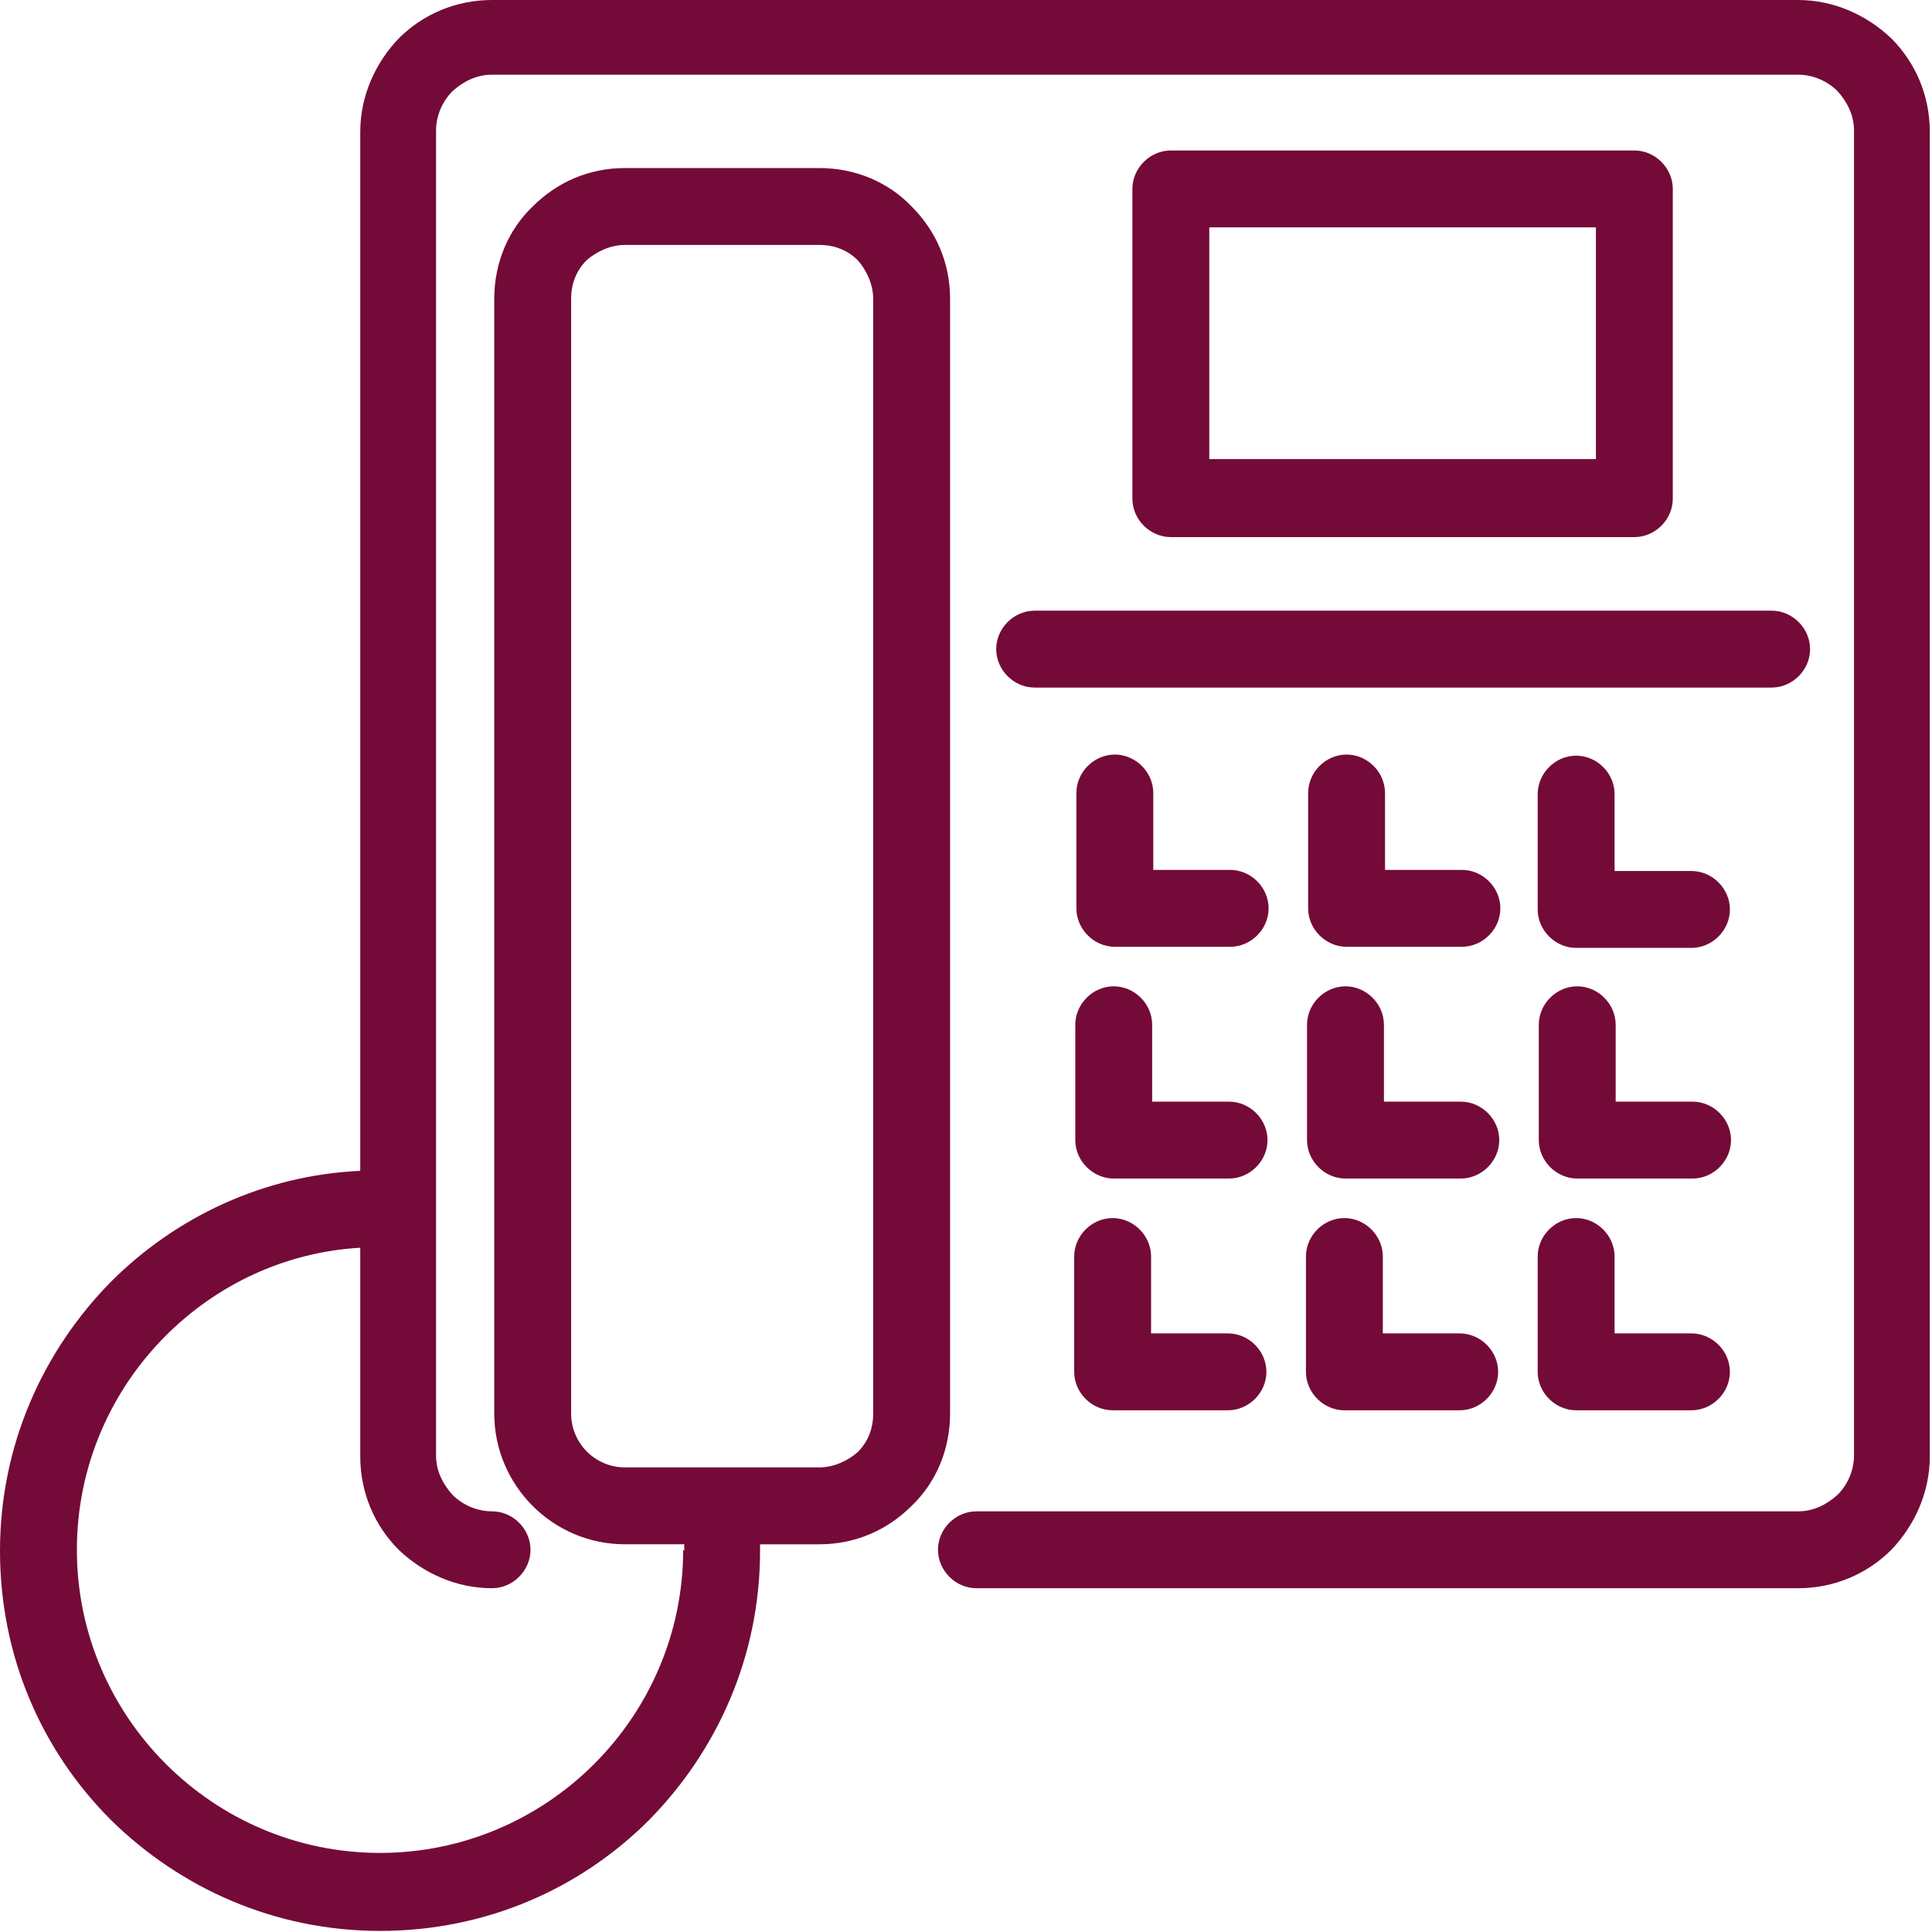<?xml version="1.0" encoding="UTF-8"?>
<!DOCTYPE svg PUBLIC "-//W3C//DTD SVG 1.1//EN" "http://www.w3.org/Graphics/SVG/1.1/DTD/svg11.dtd">
<!-- Creator: CorelDRAW 2020 (64-Bit) -->
<svg xmlns="http://www.w3.org/2000/svg" xml:space="preserve" width="10.583mm" height="10.583mm" version="1.1" style="shape-rendering:geometricPrecision; text-rendering:geometricPrecision; image-rendering:optimizeQuality; fill-rule:evenodd; clip-rule:evenodd"
viewBox="0 0 17.59 17.59"
 xmlns:xlink="http://www.w3.org/1999/xlink"
 xmlns:xodm="http://www.corel.com/coreldraw/odm/2003">
 <defs>
  <style type="text/css">
   <![CDATA[
    .fil0 {fill:#740A38;fill-rule:nonzero}
   ]]>
  </style>
 </defs>
 <g id="Слой_x0020_1">
  <path class="fil0" d="M14 7.23c0,-0.19 0.16,-0.35 0.35,-0.35 0.19,0 0.35,0.16 0.35,0.35l0 0.7 0.7 0c0.19,0 0.35,0.16 0.35,0.35 0,0.19 -0.16,0.35 -0.35,0.35l-1.05 0c-0.19,0 -0.35,-0.16 -0.35,-0.35l0 -1.05zm-7.77 6.89c0,-0.02 0,-0.04 0,-0.06l-0.54 0c-0.66,0 -1.19,-0.54 -1.19,-1.19l0 -10.15c0,-0.33 0.13,-0.63 0.35,-0.84 0.22,-0.22 0.51,-0.35 0.84,-0.35l1.77 0c0.33,0 0.63,0.13 0.84,0.35l0 0c0.22,0.22 0.35,0.51 0.35,0.84l0 10.15c0,0.33 -0.13,0.63 -0.35,0.84l-0 0c-0.22,0.22 -0.51,0.35 -0.84,0.35l-0.54 0c0,0.02 0,0.04 0,0.06 0,0.96 -0.39,1.82 -1.01,2.45 -0.63,0.63 -1.49,1.01 -2.45,1.01 -0.96,0 -1.82,-0.39 -2.45,-1.01 -0.63,-0.63 -1.01,-1.49 -1.01,-2.45 0,-0.96 0.39,-1.82 1.01,-2.45 0.59,-0.59 1.39,-0.97 2.27,-1.01l0 -9.46c0,-0.33 0.14,-0.63 0.35,-0.85l0 0c0.22,-0.22 0.52,-0.35 0.85,-0.35l11.89 0c0.33,0 0.63,0.14 0.85,0.35 0.22,0.22 0.35,0.52 0.35,0.85l0 12.06c0,0.33 -0.14,0.63 -0.35,0.85 -0.22,0.22 -0.52,0.35 -0.85,0.35l-7.48 0c-0.19,0 -0.35,-0.16 -0.35,-0.35 0,-0.19 0.16,-0.35 0.35,-0.35l7.48 0c0.14,0 0.26,-0.06 0.36,-0.15 0.09,-0.09 0.15,-0.22 0.15,-0.36l0 -12.06c0,-0.14 -0.06,-0.26 -0.15,-0.36l-0 0c-0.09,-0.09 -0.22,-0.15 -0.36,-0.15l-11.89 0c-0.14,0 -0.26,0.06 -0.36,0.15 -0.09,0.09 -0.15,0.22 -0.15,0.36l0 12.06c0,0.14 0.06,0.26 0.15,0.36l0 0c0.09,0.09 0.22,0.15 0.36,0.15 0.19,0 0.35,0.16 0.35,0.35 0,0.19 -0.16,0.35 -0.35,0.35 -0.33,0 -0.63,-0.14 -0.85,-0.35l-0 -0c-0.22,-0.22 -0.35,-0.52 -0.35,-0.85l0 -1.9c-0.69,0.04 -1.31,0.34 -1.77,0.8 -0.5,0.5 -0.81,1.19 -0.81,1.95 0,0.76 0.31,1.45 0.81,1.95 0.5,0.5 1.19,0.81 1.95,0.81 0.76,0 1.45,-0.31 1.95,-0.81 0.5,-0.5 0.81,-1.19 0.81,-1.95zm3.19 -7.86c-0.19,0 -0.35,-0.16 -0.35,-0.35 0,-0.19 0.16,-0.35 0.35,-0.35l6.71 0c0.19,0 0.35,0.16 0.35,0.35 0,0.19 -0.16,0.35 -0.35,0.35l-6.71 0zm1.24 -4.89l4.22 0c0.19,0 0.35,0.16 0.35,0.35l0 2.82c0,0.19 -0.16,0.35 -0.35,0.35l-4.22 0c-0.19,0 -0.35,-0.16 -0.35,-0.35l0 -2.82c0,-0.19 0.16,-0.35 0.35,-0.35zm3.87 0.7l-3.52 0 0 2.11 3.52 0 0 -2.11zm-7.07 0.16l-1.77 0c-0.13,0 -0.26,0.06 -0.35,0.14 -0.09,0.09 -0.14,0.21 -0.14,0.35l0 10.15c0,0.27 0.22,0.49 0.49,0.49l1.77 0c0.13,0 0.26,-0.06 0.35,-0.14 0.09,-0.09 0.14,-0.21 0.14,-0.35l0 -10.15c0,-0.13 -0.06,-0.26 -0.14,-0.35 -0.09,-0.09 -0.21,-0.14 -0.35,-0.14zm2.32 9.21c0,-0.19 0.16,-0.35 0.35,-0.35 0.19,0 0.35,0.16 0.35,0.35l0 0.7 0.7 0c0.19,0 0.35,0.16 0.35,0.35 0,0.19 -0.16,0.35 -0.35,0.35l-1.05 0c-0.19,0 -0.35,-0.16 -0.35,-0.35l0 -1.05zm2.11 0c0,-0.19 0.16,-0.35 0.35,-0.35 0.19,0 0.35,0.16 0.35,0.35l0 0.7 0.7 0c0.19,0 0.35,0.16 0.35,0.35 0,0.19 -0.16,0.35 -0.35,0.35l-1.05 0c-0.19,0 -0.35,-0.16 -0.35,-0.35l0 -1.05zm2.11 0c0,-0.19 0.16,-0.35 0.35,-0.35 0.19,0 0.35,0.16 0.35,0.35l0 0.7 0.7 0c0.19,0 0.35,0.16 0.35,0.35 0,0.19 -0.16,0.35 -0.35,0.35l-1.05 0c-0.19,0 -0.35,-0.16 -0.35,-0.35l0 -1.05zm-4.21 -2.11c0,-0.19 0.16,-0.35 0.35,-0.35 0.19,0 0.35,0.16 0.35,0.35l0 0.7 0.7 0c0.19,0 0.35,0.16 0.35,0.35 0,0.19 -0.16,0.35 -0.35,0.35l-1.05 0c-0.19,0 -0.35,-0.16 -0.35,-0.35l0 -1.05zm2.11 0c0,-0.19 0.16,-0.35 0.35,-0.35 0.19,0 0.35,0.16 0.35,0.35l0 0.7 0.7 0c0.19,0 0.35,0.16 0.35,0.35 0,0.19 -0.16,0.35 -0.35,0.35l-1.05 0c-0.19,0 -0.35,-0.16 -0.35,-0.35l0 -1.05zm2.11 0c0,-0.19 0.16,-0.35 0.35,-0.35 0.19,0 0.35,0.16 0.35,0.35l0 0.7 0.7 0c0.19,0 0.35,0.16 0.35,0.35 0,0.19 -0.16,0.35 -0.35,0.35l-1.05 0c-0.19,0 -0.35,-0.16 -0.35,-0.35l0 -1.05zm-4.21 -2.11c0,-0.19 0.16,-0.35 0.35,-0.35 0.19,0 0.35,0.16 0.35,0.35l0 0.7 0.7 0c0.19,0 0.35,0.16 0.35,0.35 0,0.19 -0.16,0.35 -0.35,0.35l-1.05 0c-0.19,0 -0.35,-0.16 -0.35,-0.35l0 -1.05zm2.11 0c0,-0.19 0.16,-0.35 0.35,-0.35 0.19,0 0.35,0.16 0.35,0.35l0 0.7 0.7 0c0.19,0 0.35,0.16 0.35,0.35 0,0.19 -0.16,0.35 -0.35,0.35l-1.05 0c-0.19,0 -0.35,-0.16 -0.35,-0.35l0 -1.05z"/>
 </g>
</svg>

